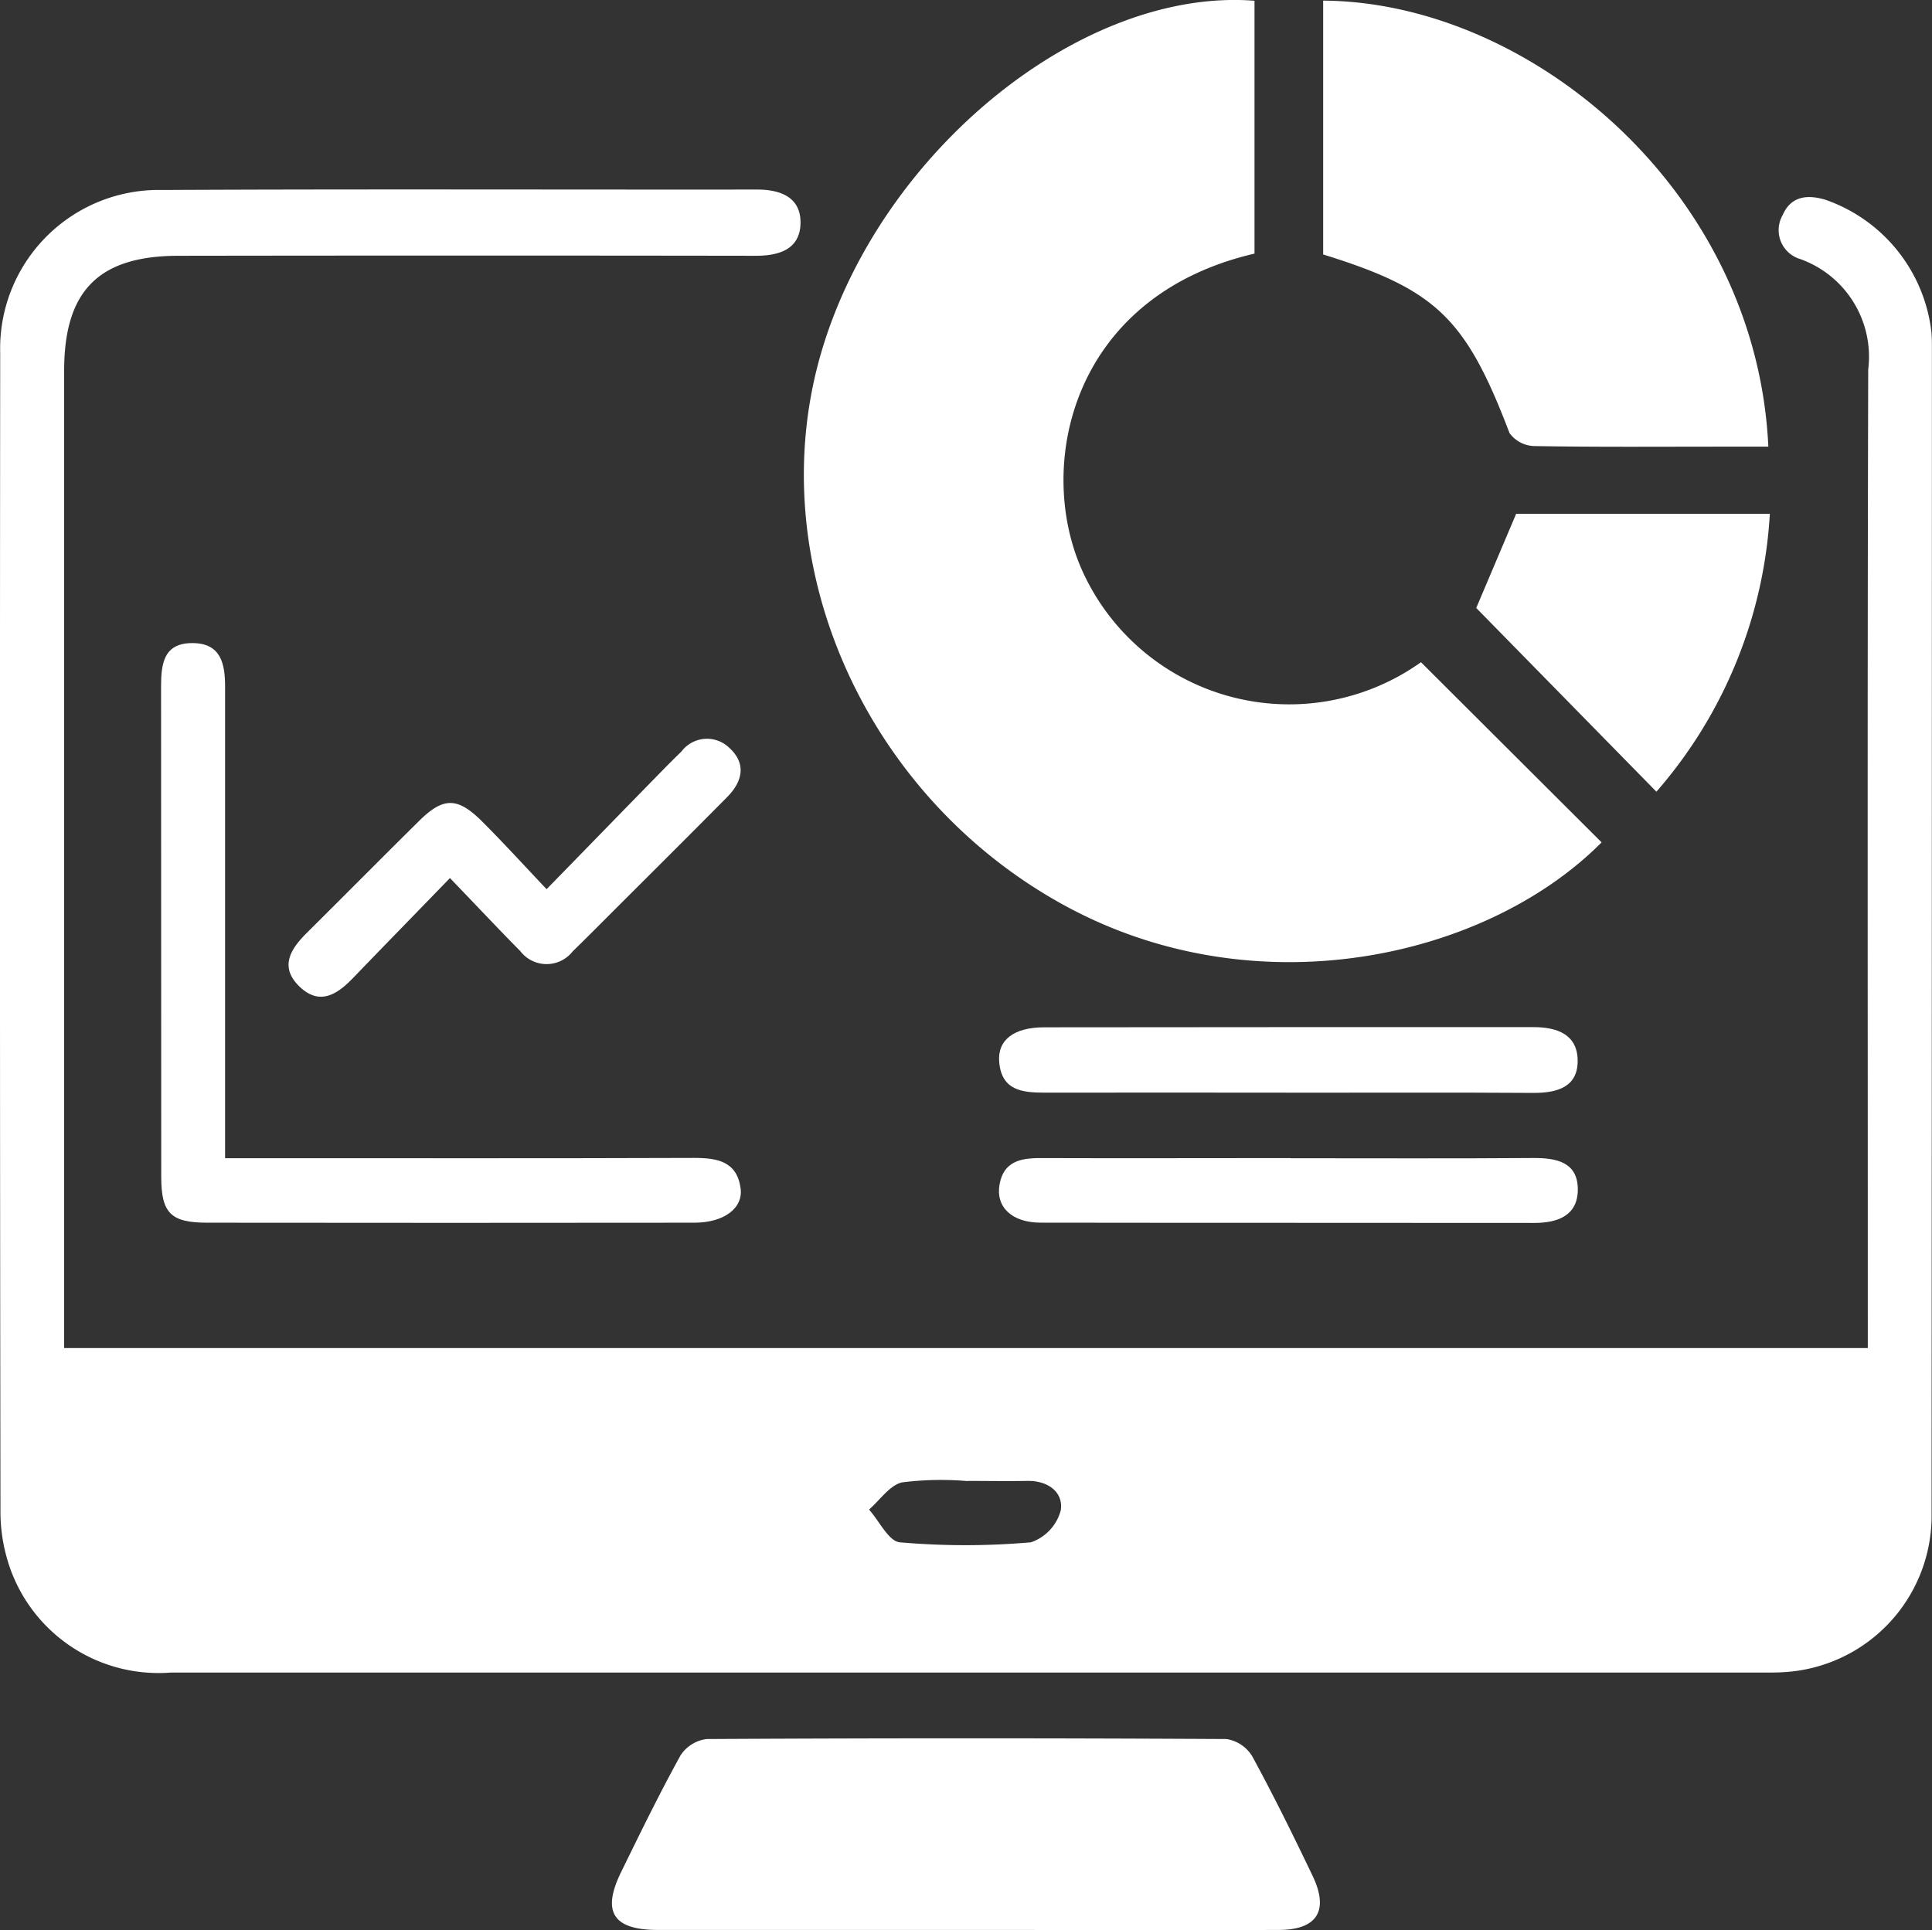 <svg xmlns="http://www.w3.org/2000/svg" width="58.978" height="58.931" viewBox="0 0 58.978 58.931">
  <rect x="0" y="0" width="58.978" height="58.931" fill="#333333" stroke="none"/>
  <g id="Reporting_Dashboards_white" data-name="Reporting &amp; Dashboards white" transform="translate(10261.682 4284.759)">
    <path id="Path_30475" data-name="Path 30475" d="M1.962,1049.394H57.018v-1.044c0-9.613-.014-19.225.013-28.837a3.167,3.167,0,0,0-2.073-3.37.922.922,0,0,1-.537-1.347c.249-.572.746-.635,1.311-.462a4.863,4.863,0,0,1,3.229,4.048c.009.121.014.243.014.365q0,17.932-.01,35.864a4.784,4.784,0,0,1-4.479,4.677c-.242.017-.486.014-.73.014q-24.27,0-48.541,0a4.808,4.808,0,0,1-4.91-3.194,5.221,5.221,0,0,1-.291-1.779q-.025-17.659-.008-35.317a4.842,4.842,0,0,1,4.951-4.979c6.052-.03,12.1-.007,18.157-.013.732,0,1.34.248,1.323,1.034s-.647.989-1.369.988q-8.8-.013-17.61,0c-2.436,0-3.494,1.056-3.5,3.494q0,14.419,0,28.838v1.025m27.585,4.057a9.576,9.576,0,0,0-2,.038c-.38.082-.679.541-1.014.831.312.349.6.97.941,1a22.845,22.845,0,0,0,4,0,1.413,1.413,0,0,0,.914-.986c.077-.553-.4-.9-1.022-.889s-1.216,0-1.824,0" transform="translate(-10261.682 -5292.991)" fill="#fff"/>
    <path id="Path_30476" data-name="Path 30476" d="M153.305,1002.536l5.513,5.5c-3.5,3.528-10.515,5.132-16.386,1.931-6.141-3.348-9.319-10.563-7.418-16.95,1.818-6.106,7.957-11.09,13.208-10.679v7.721c-5.657,1.315-6.713,6.594-5.218,9.768a6.93,6.93,0,0,0,10.3,2.708" transform="translate(-10371.608 -5267.074)" fill="#fff"/>
    <path id="Path_30477" data-name="Path 30477" d="M221.33,990.178v-7.752c6.316.043,13.226,5.8,13.59,13.619h-1.5c-1.883,0-3.766.015-5.648-.018a.966.966,0,0,1-.752-.395c-1.335-3.5-2.229-4.382-5.687-5.454" transform="translate(-10442.62 -5267.166)" fill="#fff"/>
    <path id="Path_30478" data-name="Path 30478" d="M113.151,1278.988q-4.7,0-9.391,0c-1.364,0-1.716-.55-1.124-1.76s1.172-2.4,1.817-3.569a1.115,1.115,0,0,1,.8-.5q7.932-.044,15.864,0a1.118,1.118,0,0,1,.79.529c.654,1.2,1.256,2.425,1.846,3.657.5,1.054.135,1.639-1.033,1.643-3.191.01-6.382,0-9.573,0" transform="translate(-10345.361 -5504.818)" fill="#fff"/>
    <path id="Path_30479" data-name="Path 30479" d="M28.9,1105.64H29.98c4.41,0,8.819.008,13.228-.008.707,0,1.309.1,1.425.919.089.618-.511,1.058-1.407,1.059q-7.435.009-14.87,0c-1.119,0-1.407-.295-1.408-1.4q-.006-7.482-.005-14.965c0-.7.076-1.339.965-1.333.87.005.99.643.989,1.337q0,6.615,0,13.231v1.161" transform="translate(-10283.708 -5355.035)" fill="#fff"/>
    <path id="Path_30480" data-name="Path 30480" d="M255.874,1068.28a14.14,14.14,0,0,1-3.463,8.486l-5.5-5.61,1.219-2.876Z" transform="translate(-10463.528 -5337.351)" fill="#fff"/>
    <path id="Path_30481" data-name="Path 30481" d="M53.166,1110.167c-1.065,1.1-2.017,2.074-2.963,3.057-.49.509-1.03.846-1.641.244s-.251-1.146.244-1.637c1.143-1.134,2.275-2.279,3.421-3.411.738-.729,1.171-.73,1.921.018.642.641,1.253,1.313,1.969,2.068,1.27-1.3,2.433-2.5,3.6-3.69.17-.174.343-.345.517-.514a.977.977,0,0,1,1.46-.112c.536.49.4,1.038-.073,1.512-1.176,1.188-2.362,2.366-3.544,3.548-.387.387-.772.775-1.164,1.156a1.011,1.011,0,0,1-1.6-.01c-.683-.69-1.348-1.4-2.148-2.231" transform="translate(-10301.113 -5368.115)" fill="#fff"/>
    <path id="Path_30482" data-name="Path 30482" d="M175.9,1156.179c-2.459,0-4.917-.005-7.376,0-.687,0-1.315-.065-1.391-.93-.059-.676.442-1.064,1.374-1.065q7.467-.008,14.933-.006c.723,0,1.338.222,1.351,1.009.013.812-.609,1-1.334,1-2.519-.016-5.039-.006-7.558-.006" transform="translate(-10398.312 -5407.575)" fill="#fff"/>
    <path id="Path_30483" data-name="Path 30483" d="M176.006,1176.07c2.464,0,4.928.011,7.392-.007.714-.005,1.361.125,1.364.956,0,.8-.608,1.027-1.335,1.026-5.019-.006-10.038,0-15.057-.008-.892,0-1.384-.482-1.26-1.172s.631-.8,1.231-.8c2.555.009,5.11,0,7.665,0" transform="translate(-10398.278 -5425.463)" fill="#fff"/>
  </g>
</svg>
